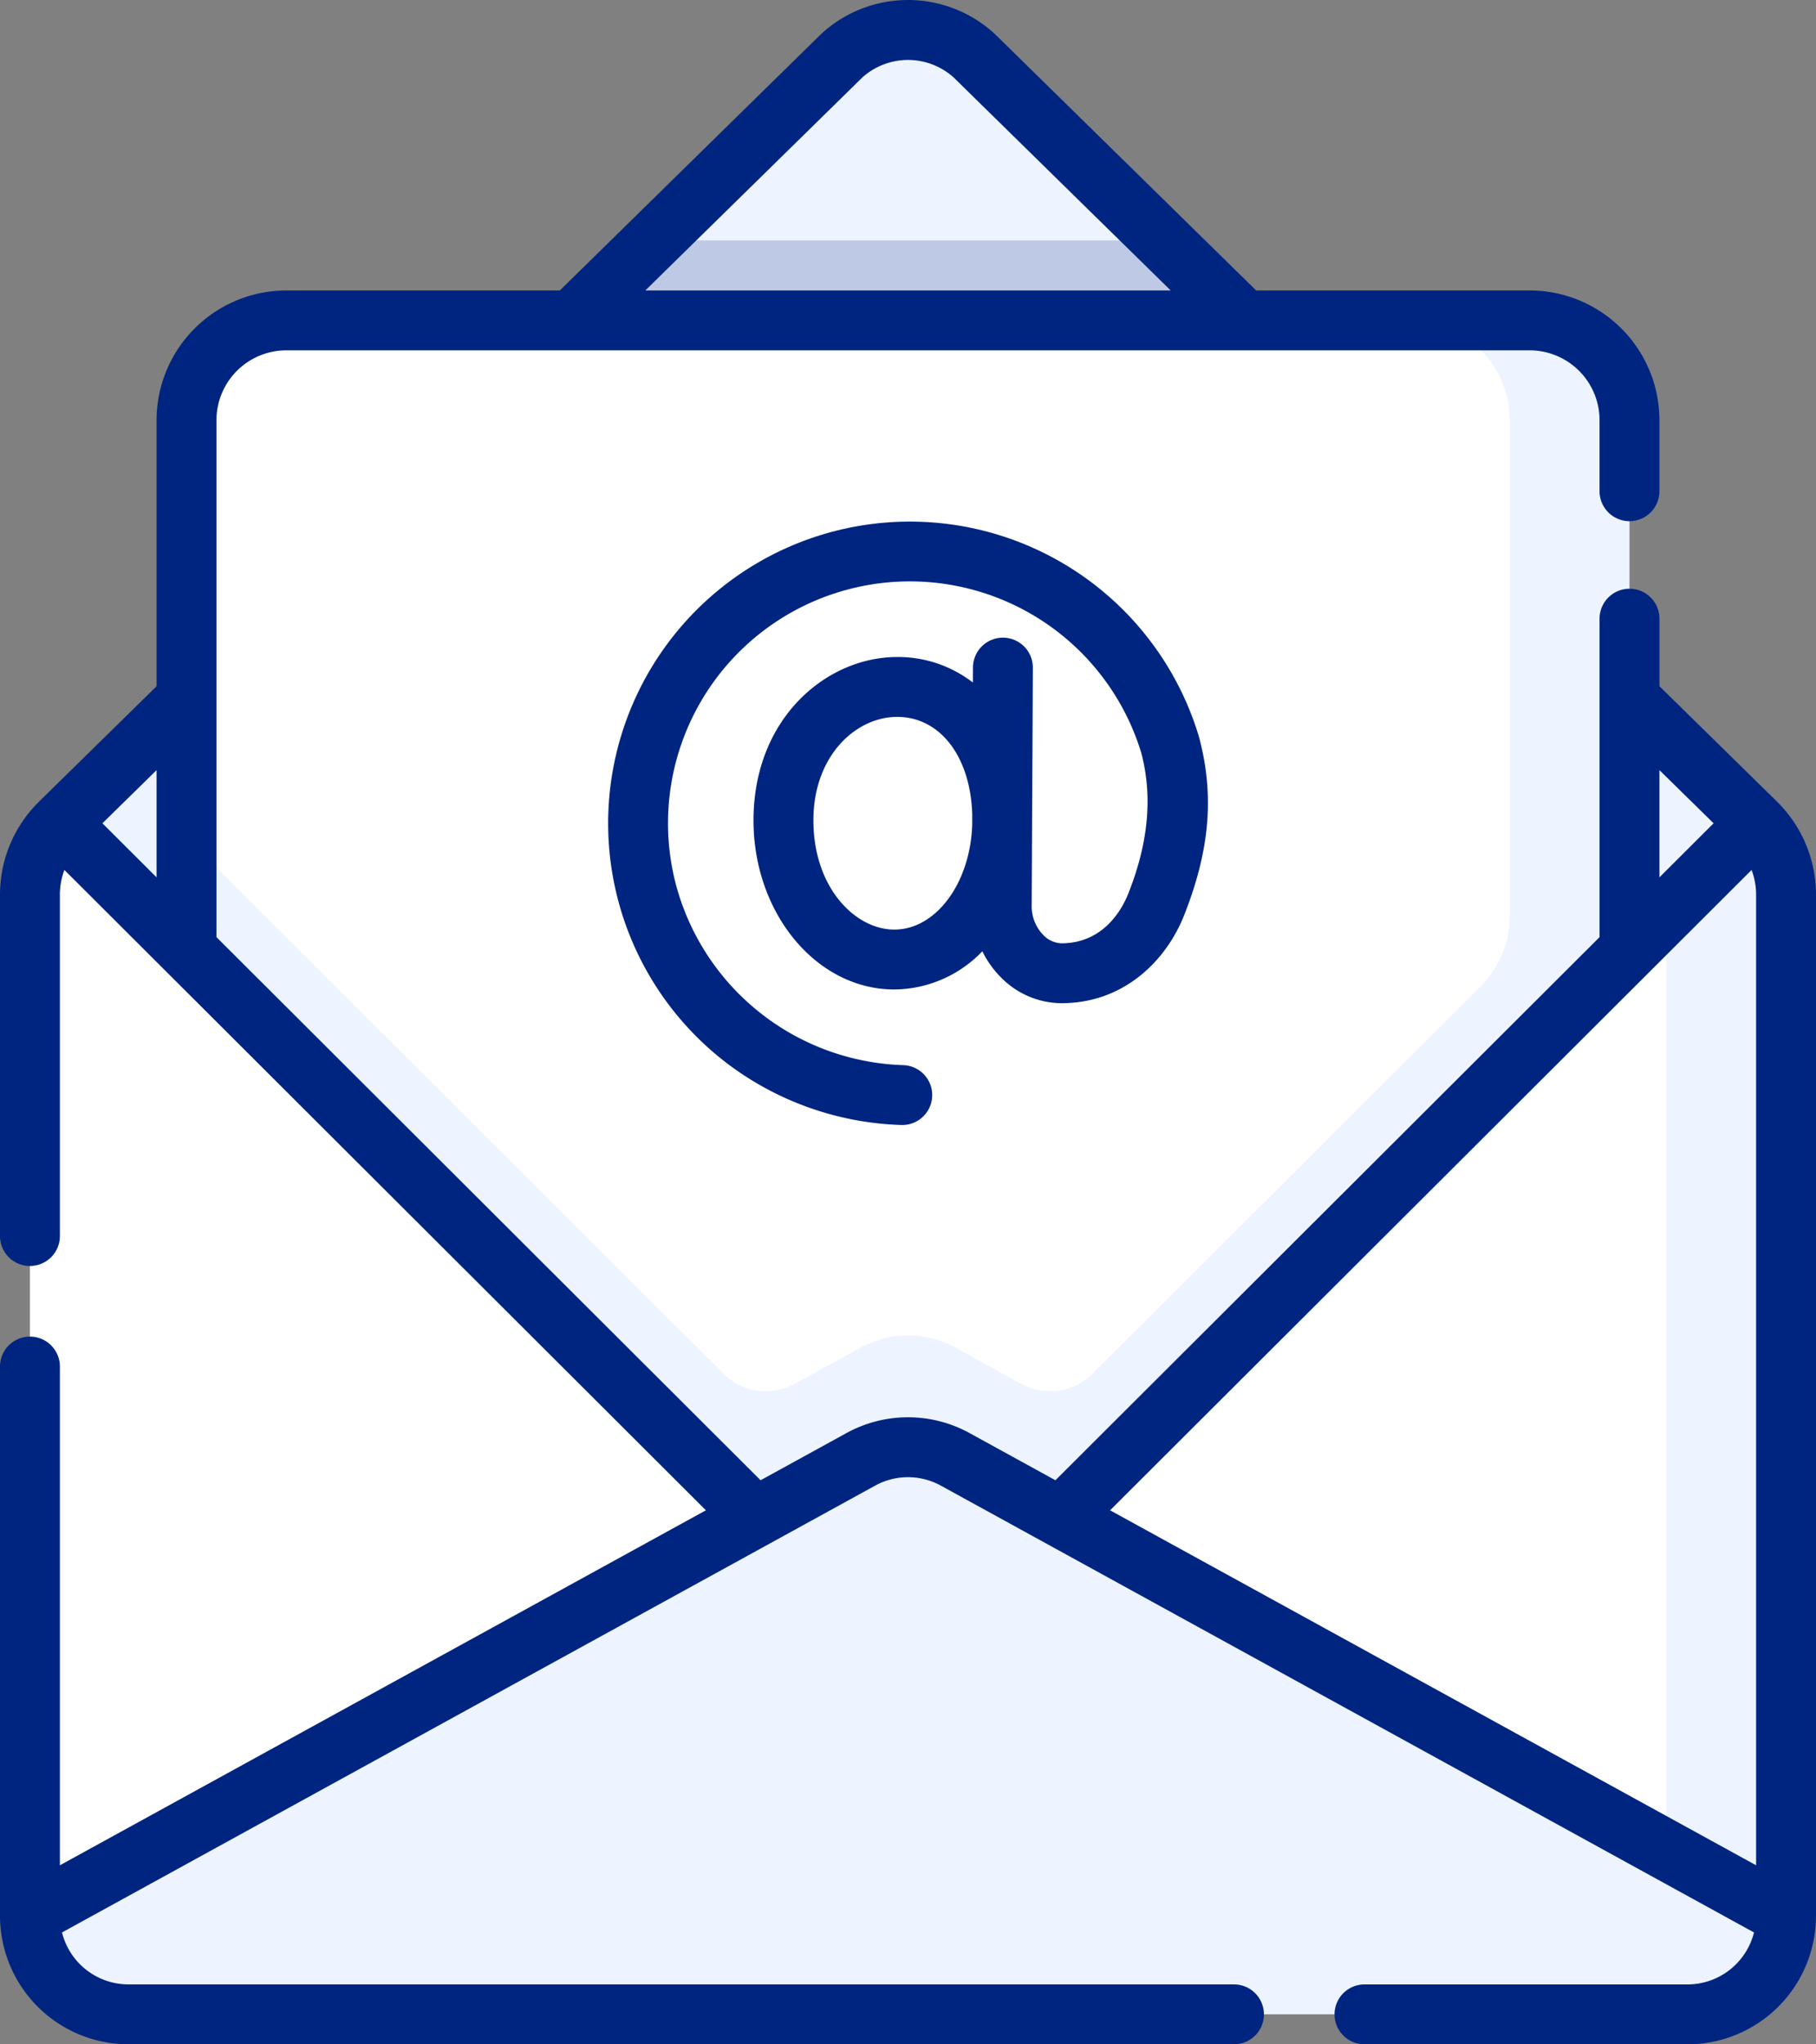<svg xmlns="http://www.w3.org/2000/svg" width="401.24" height="451.706" viewBox="0 0 401.24 451.706">
  <rect x="0" y="0" width="401.24" height="451.706" fill="#808080" stroke="none"/>
  <g id="Group_8" data-name="Group 8" transform="translate(-1324.12 -20)">
    <path id="Path_6" data-name="Path 6" d="M415.975,415.38a21.757,21.757,0,0,1-21.757,21.757H67.37A21.757,21.757,0,0,1,45.613,415.38V198.48c0-5.92-6.442-11.593-2.216-15.739l97.848-96.035,24.148-15.042,9.155-17.643,41.636-40.866a21.757,21.757,0,0,1,29.22,0L287.041,54.02,296.2,71.663l25.9,16.763,96.1,94.316c4.226,4.147-2.216,9.819-2.216,15.739Z" transform="translate(1293.946 19.115)" fill="#edf4ff"/>
    <path id="Path_7" data-name="Path 7" d="M128.276,115.616H353.642l-56.437-55.39H184.713Z" transform="translate(1283.781 12.908)" fill="rgba(0,37,129,0.2)"/>
    <path id="Path_8" data-name="Path 8" d="M385.311,246.555V102.279a22.054,22.054,0,0,0-22.054-22.054H97.365A22.054,22.054,0,0,0,75.31,102.279V246.555L200.986,335.87l23.258-12.78a21.755,21.755,0,0,1,20.957,0l23.258,12.78Z" transform="translate(1290.019 10.553)" fill="#fff"/>
    <path id="Path_9" data-name="Path 9" d="M268.458,344.691,245.2,331.911a21.755,21.755,0,0,0-20.957,0l-23.258,12.78L75.31,246.554V194.537L193.962,312.979a13.231,13.231,0,0,0,15.721,2.232l14.56-8a21.755,21.755,0,0,1,20.957,0l14.56,8a13.23,13.23,0,0,0,15.721-2.232l85.714-85.561a22.053,22.053,0,0,0,6.473-15.609V102.278a22.054,22.054,0,0,0-22.054-22.054h26.465a22.055,22.055,0,0,1,22.055,22.054V246.554Z" transform="translate(1290.019 10.553)" fill="#edf4ff"/>
    <path id="Path_10" data-name="Path 10" d="M36.1,447.59a21.757,21.757,0,0,0,19.834,21.669L196.369,359.518,42.707,206.129A22.05,22.05,0,0,0,36.1,221.868Z" transform="translate(1294.636 -4.274)" fill="#fff"/>
    <path id="Path_11" data-name="Path 11" d="M452.741,447.59c0,11.368-6.954,20.693-18.069,21.669L294.239,359.518,447.9,206.129c4.226,4.147,4.841,9.819,4.841,15.739Z" transform="translate(1264.237 -4.274)" fill="#fff"/>
    <path id="Path_12" data-name="Path 12" d="M471.782,221.868a22.05,22.05,0,0,0-6.605-15.739l-19.86,19.824V447.59a21.643,21.643,0,0,1-4.369,13.072l11,8.6a21.756,21.756,0,0,0,19.834-21.669Z" transform="translate(1246.961 -4.274)" fill="#edf4ff"/>
    <path id="Path_13" data-name="Path 13" d="M57.859,487.756H402.35c10.53-10.183,10.53-10.183,21.757-21.757L240.583,365.147a21.755,21.755,0,0,0-20.957,0L36.1,466a21.757,21.757,0,0,0,21.757,21.757Z" transform="translate(1294.636 -22.683)" fill="#edf4ff"/>
    <path id="Path_14" data-name="Path 14" d="M443,463.336v14.543a21.757,21.757,0,0,1-21.756,21.757H447.7a21.757,21.757,0,0,0,21.757-21.757Z" transform="translate(1249.281 -34.563)" fill="#edf4ff"/>
    <g id="Group_4" data-name="Group 4" transform="translate(1324.12 20)">
      <path id="Path_15" data-name="Path 15" d="M274.743,162.924a6.617,6.617,0,0,0-6.583-6.649h-.034a6.617,6.617,0,0,0-6.615,6.584l-.017,3.332a27.057,27.057,0,0,0-16.727-5.644c-15.6,0-31.746,13.5-31.746,36.092,0,20.6,13.954,37.369,31.108,37.369a27.189,27.189,0,0,0,19.45-8.436,21.793,21.793,0,0,0,4.069,5.72,18.859,18.859,0,0,0,13.385,5.75c14.3,0,23.361-9.958,27.07-19.277,5.756-14.471,6.79-26.665,3.355-39.534-.019-.068-.038-.137-.059-.2a66.67,66.67,0,1,0-104.842,71.827,67.208,67.208,0,0,0,39.164,14.1l.186,0a6.616,6.616,0,0,0,.18-13.229,53.765,53.765,0,0,1-50.208-39.9,53.437,53.437,0,0,1,102.815-29.1c2.806,10.594,1.113,21.085-2.887,31.144-1.308,3.288-5.367,10.935-14.774,10.935a5.866,5.866,0,0,1-4.005-1.85,9.106,9.106,0,0,1-2.544-6.353Zm-30.615,57.852c-8.6,0-17.875-9.229-17.875-24.136,0-14.31,9.413-22.86,18.514-22.86,9.514,0,16.233,8.838,16.583,21.624l-.011,2.419C260.833,210.6,253.308,220.776,244.127,220.776Z" transform="translate(-46.536 -15.378)" fill="#002581"/>
      <path id="Path_16" data-name="Path 16" d="M429.84,423.341V197.611a28.84,28.84,0,0,0-8.519-20.391c-.008-.007-.013-.016-.02-.023l-.012-.011c-.013-.011-.023-.025-.035-.036l-26-25.522V136.7a6.617,6.617,0,0,0-13.234,0v70.36L261.794,327.072l-18.909-10.389a28.235,28.235,0,0,0-27.329,0l-18.908,10.39L76.426,207.065V92.848A15.456,15.456,0,0,1,91.865,77.409H366.578a15.456,15.456,0,0,1,15.438,15.438v15.693a6.617,6.617,0,0,0,13.234,0V92.848a28.7,28.7,0,0,0-28.672-28.67h-60.43L248.466,7.563c-.064-.062-.127-.122-.192-.181a28.28,28.28,0,0,0-38.107,0c-.064.059-.128.119-.191.181L152.293,64.178H91.864a28.7,28.7,0,0,0-28.671,28.67v58.78l-26,25.522-.032.034-.016.014-.026.029A28.849,28.849,0,0,0,28.6,197.611v75.5a6.616,6.616,0,0,0,13.233,0v-75.5a15.4,15.4,0,0,1,1-5.384l22.3,22.264,119.432,119.22L41.835,412.147v-110.2a6.616,6.616,0,1,0-13.233,0V423.34c0,.035,0,.07,0,.1a28.4,28.4,0,0,0,28.37,28.261H301.245a6.616,6.616,0,1,0,0-13.233H56.976A15.153,15.153,0,0,1,42.3,426.99l156.371-85.931,23.257-12.78a15.061,15.061,0,0,1,14.583,0l23.257,12.779,156.372,85.932a15.154,15.154,0,0,1-14.675,11.482H330.08a6.616,6.616,0,0,0,0,13.233h71.386a28.4,28.4,0,0,0,28.371-28.261c0-.036,0-.07,0-.1ZM219.143,17.108a15.088,15.088,0,0,1,20.156,0l47.959,47.069H171.185ZM63.194,193.854,51.229,181.91l11.965-11.742Zm330.113,20.636,22.3-22.265a15.424,15.424,0,0,1,1,5.385V412.147L273.874,333.711Zm13.907-32.58L395.25,193.854V170.169Z" transform="translate(-28.601 0)" fill="#002581"/>
    </g>
  </g>
</svg>
